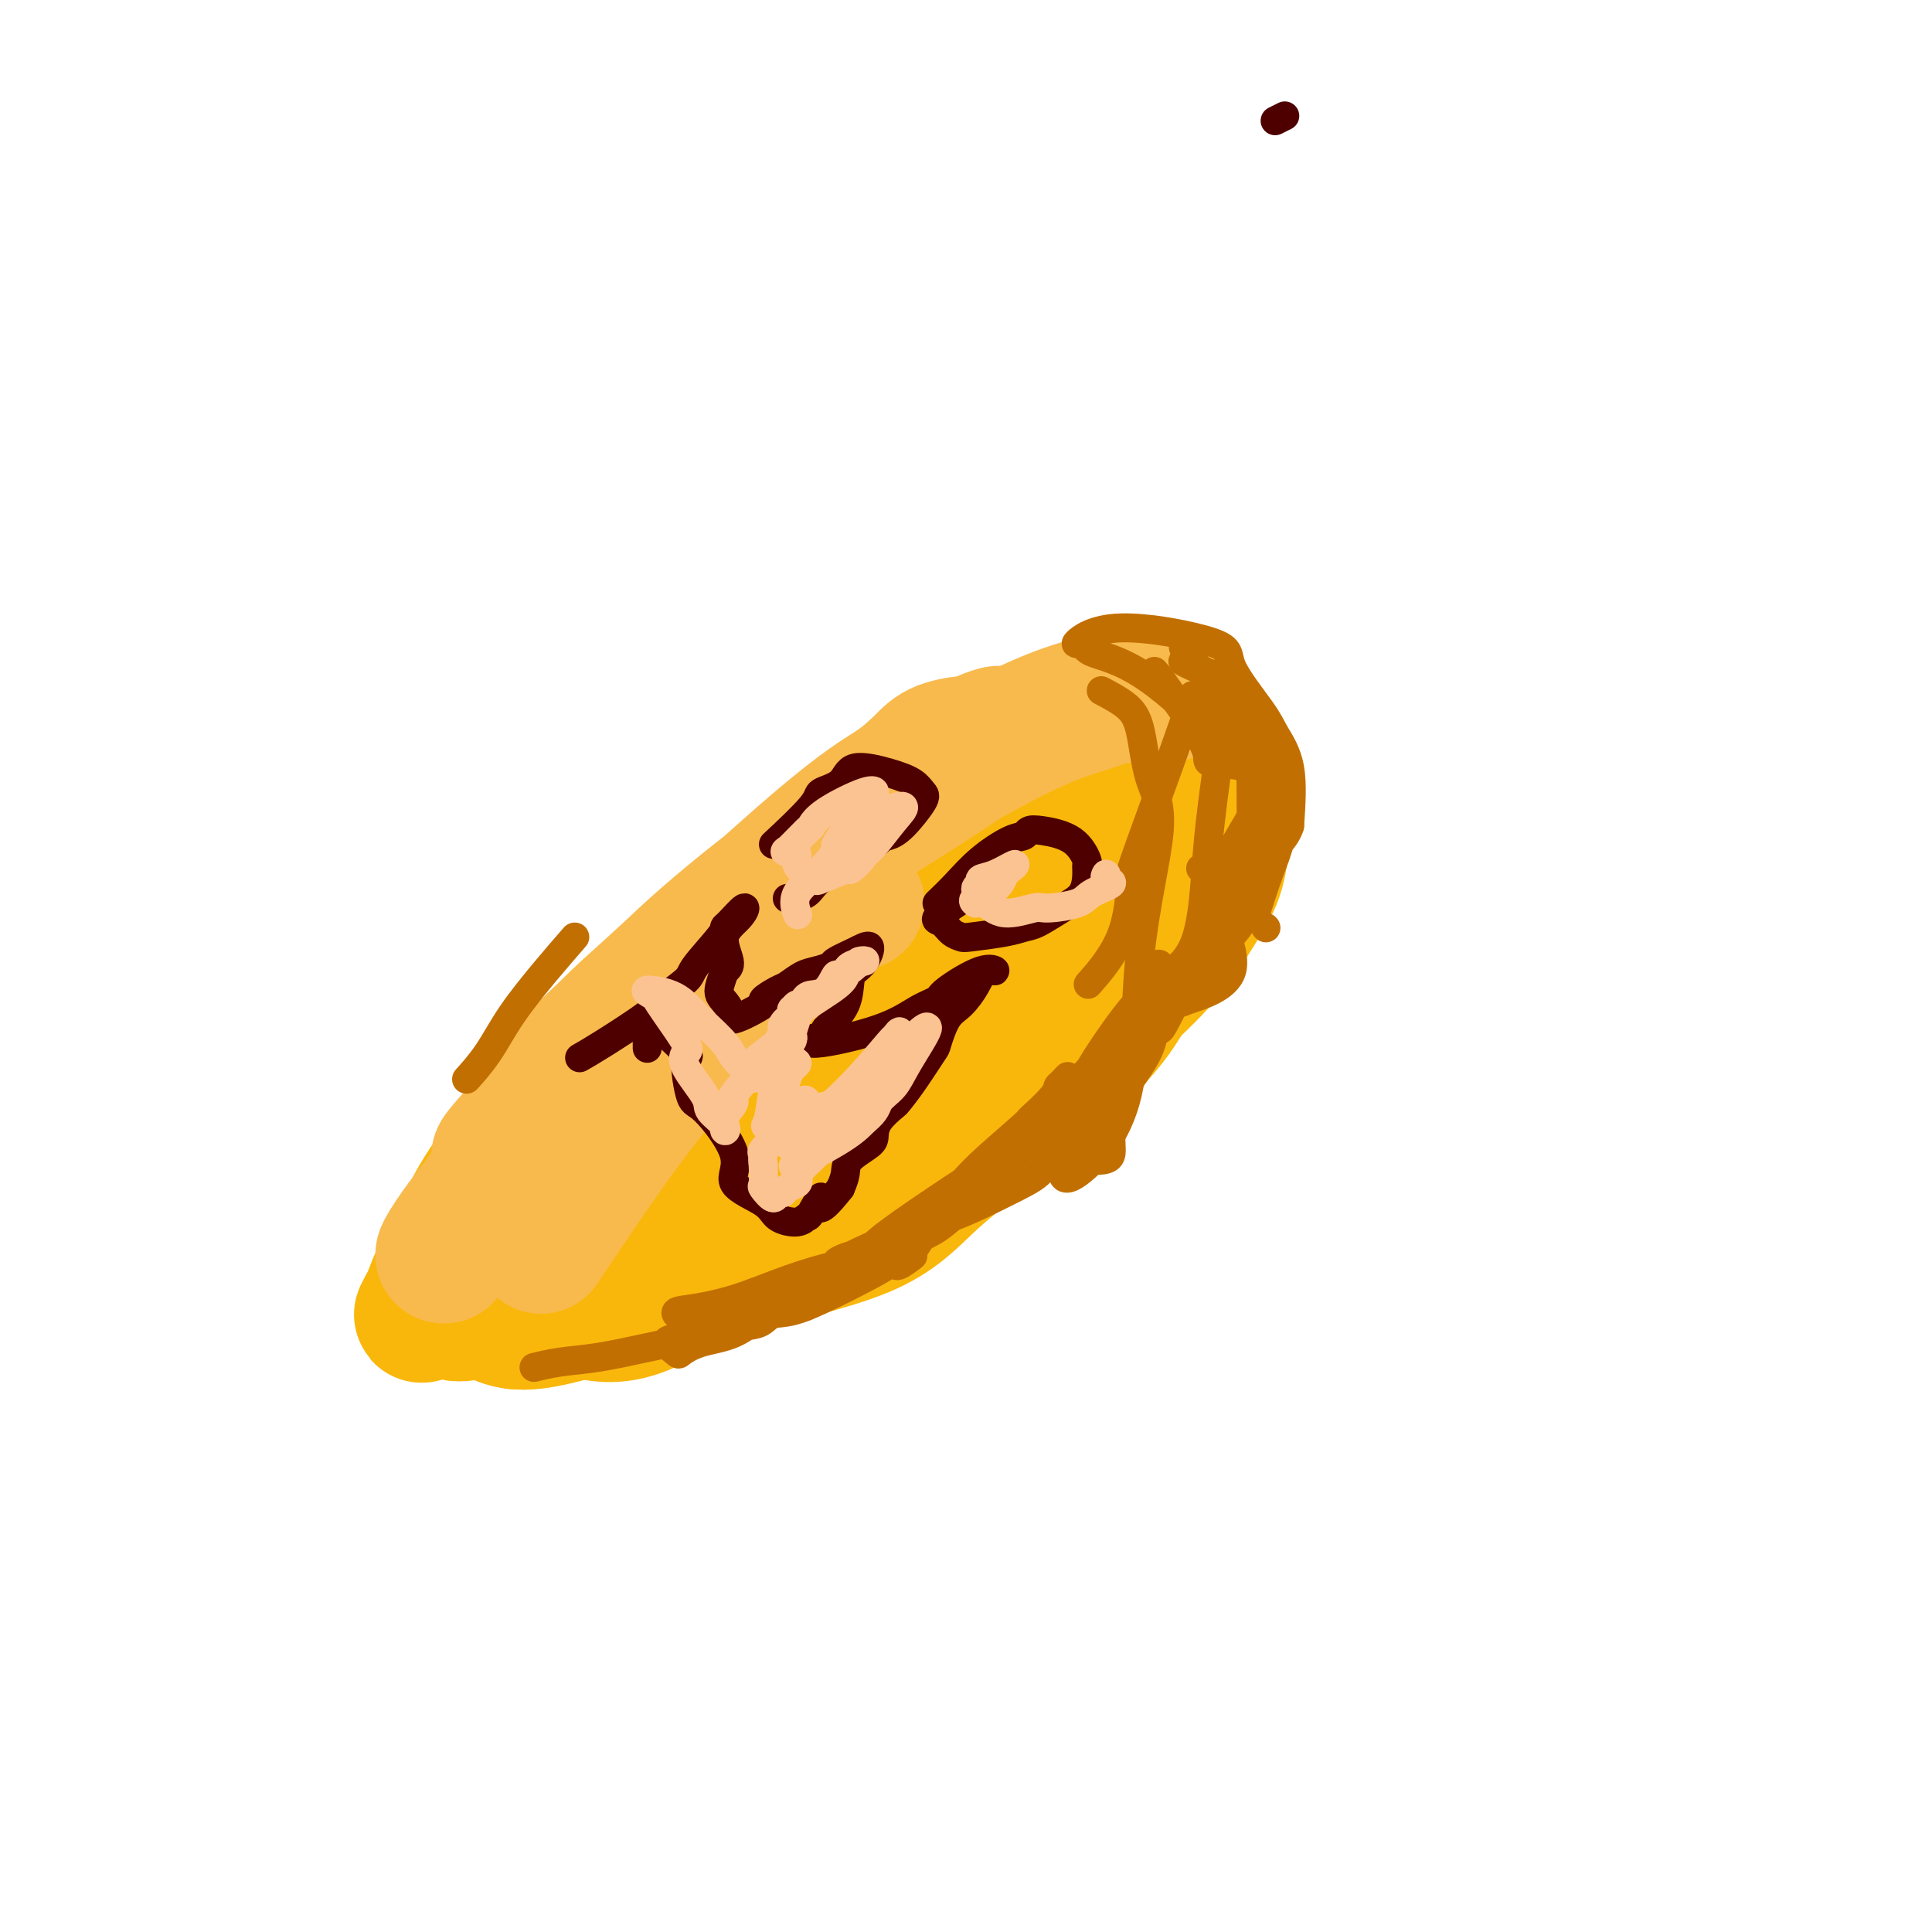 <svg viewBox='0 0 400 400' version='1.1' xmlns='http://www.w3.org/2000/svg' xmlns:xlink='http://www.w3.org/1999/xlink'><g fill='none' stroke='#F9B70B' stroke-width='28' stroke-linecap='round' stroke-linejoin='round'><path d='M182,204c-12.971,8.132 -25.942,16.263 -35,22c-9.058,5.737 -14.204,9.078 -20,13c-5.796,3.922 -12.241,8.424 -16,12c-3.759,3.576 -4.832,6.226 -7,9c-2.168,2.774 -5.430,5.672 -7,7c-1.570,1.328 -1.448,1.084 0,2c1.448,0.916 4.222,2.990 7,4c2.778,1.010 5.561,0.955 10,0c4.439,-0.955 10.533,-2.811 18,-5c7.467,-2.189 16.305,-4.712 25,-7c8.695,-2.288 17.247,-4.342 23,-7c5.753,-2.658 8.709,-5.919 12,-9c3.291,-3.081 6.918,-5.980 11,-9c4.082,-3.020 8.620,-6.161 12,-9c3.380,-2.839 5.602,-5.377 8,-8c2.398,-2.623 4.972,-5.330 7,-8c2.028,-2.670 3.511,-5.302 5,-8c1.489,-2.698 2.986,-5.464 4,-8c1.014,-2.536 1.545,-4.844 2,-7c0.455,-2.156 0.834,-4.161 1,-6c0.166,-1.839 0.119,-3.512 0,-5c-0.119,-1.488 -0.311,-2.789 -1,-4c-0.689,-1.211 -1.874,-2.331 -3,-3c-1.126,-0.669 -2.192,-0.888 -6,-1c-3.808,-0.112 -10.357,-0.118 -18,1c-7.643,1.118 -16.378,3.362 -24,6c-7.622,2.638 -14.129,5.672 -20,9c-5.871,3.328 -11.106,6.951 -16,11c-4.894,4.049 -9.447,8.525 -14,13'/><path d='M140,209c-7.227,6.250 -10.295,9.875 -14,14c-3.705,4.125 -8.048,8.751 -11,13c-2.952,4.249 -4.512,8.121 -8,11c-3.488,2.879 -8.903,4.765 -6,10c2.903,5.235 14.126,13.821 23,15c8.874,1.179 15.401,-5.048 24,-10c8.599,-4.952 19.270,-8.631 28,-13c8.730,-4.369 15.517,-9.430 22,-14c6.483,-4.570 12.661,-8.650 18,-13c5.339,-4.350 9.838,-8.969 14,-13c4.162,-4.031 7.988,-7.473 11,-11c3.012,-3.527 5.209,-7.138 7,-10c1.791,-2.862 3.175,-4.973 4,-8c0.825,-3.027 1.091,-6.968 1,-10c-0.091,-3.032 -0.539,-5.155 -1,-7c-0.461,-1.845 -0.936,-3.413 -2,-5c-1.064,-1.587 -2.716,-3.194 -5,-4c-2.284,-0.806 -5.199,-0.810 -10,0c-4.801,0.810 -11.487,2.436 -19,5c-7.513,2.564 -15.854,6.067 -24,10c-8.146,3.933 -16.096,8.295 -24,13c-7.904,4.705 -15.761,9.753 -23,15c-7.239,5.247 -13.858,10.692 -19,16c-5.142,5.308 -8.806,10.477 -13,16c-4.194,5.523 -8.918,11.398 -12,16c-3.082,4.602 -4.522,7.931 -6,11c-1.478,3.069 -2.994,5.877 -4,8c-1.006,2.123 -1.503,3.562 -2,5'/><path d='M89,269c-3.614,6.235 -0.650,1.823 1,1c1.650,-0.823 1.985,1.942 5,2c3.015,0.058 8.711,-2.590 10,-1c1.289,1.590 -1.827,7.420 17,-6c18.827,-13.420 59.597,-46.089 78,-61c18.403,-14.911 14.438,-12.064 15,-13c0.562,-0.936 5.650,-5.653 9,-9c3.350,-3.347 4.962,-5.322 6,-7c1.038,-1.678 1.502,-3.058 2,-4c0.498,-0.942 1.031,-1.447 1,-2c-0.031,-0.553 -0.627,-1.153 -3,-1c-2.373,0.153 -6.523,1.060 -12,3c-5.477,1.940 -12.282,4.912 -19,9c-6.718,4.088 -13.348,9.292 -19,14c-5.652,4.708 -10.325,8.920 -15,13c-4.675,4.080 -9.354,8.027 -13,12c-3.646,3.973 -6.261,7.970 -8,11c-1.739,3.030 -2.602,5.092 -3,6c-0.398,0.908 -0.330,0.663 0,1c0.330,0.337 0.923,1.257 2,2c1.077,0.743 2.640,1.309 6,1c3.360,-0.309 8.519,-1.495 13,-3c4.481,-1.505 8.284,-3.331 12,-5c3.716,-1.669 7.347,-3.180 10,-5c2.653,-1.820 4.330,-3.949 6,-6c1.670,-2.051 3.335,-4.026 5,-6'/><path d='M195,215c2.368,-2.536 2.789,-2.876 4,-4c1.211,-1.124 3.211,-3.033 5,-4c1.789,-0.967 3.368,-0.990 4,-1c0.632,-0.010 0.316,-0.005 0,0'/></g>
<g fill='none' stroke='#F8BA4D' stroke-width='28' stroke-linecap='round' stroke-linejoin='round'><path d='M112,258c6.320,-9.423 12.639,-18.845 18,-26c5.361,-7.155 9.763,-12.041 13,-17c3.237,-4.959 5.309,-9.990 7,-13c1.691,-3.010 3.000,-3.997 4,-5c1.000,-1.003 1.691,-2.020 3,-3c1.309,-0.980 3.238,-1.922 6,-3c2.762,-1.078 6.359,-2.290 9,-3c2.641,-0.710 4.326,-0.917 5,-1c0.674,-0.083 0.337,-0.041 0,0'/><path d='M104,239c-0.808,0.559 -1.615,1.118 2,-3c3.615,-4.118 11.654,-12.914 24,-25c12.346,-12.086 28.999,-27.464 39,-36c10.001,-8.536 13.351,-10.231 16,-12c2.649,-1.769 4.596,-3.611 6,-5c1.404,-1.389 2.265,-2.323 4,-3c1.735,-0.677 4.343,-1.095 5,-1c0.657,0.095 -0.636,0.702 1,0c1.636,-0.702 6.202,-2.715 6,-2c-0.202,0.715 -5.171,4.158 -11,8c-5.829,3.842 -12.519,8.083 -19,12c-6.481,3.917 -12.753,7.511 -22,15c-9.247,7.489 -21.469,18.874 -28,25c-6.531,6.126 -7.373,6.993 -9,9c-1.627,2.007 -4.041,5.154 -6,8c-1.959,2.846 -3.463,5.389 -5,8c-1.537,2.611 -3.105,5.288 -5,8c-1.895,2.712 -4.116,5.459 -6,8c-1.884,2.541 -3.430,4.876 -4,6c-0.570,1.124 -0.163,1.035 0,1c0.163,-0.035 0.081,-0.018 0,0'/><path d='M135,206c0.943,-1.465 1.887,-2.930 5,-6c3.113,-3.070 8.396,-7.746 15,-13c6.604,-5.254 14.529,-11.085 22,-16c7.471,-4.915 14.489,-8.913 20,-12c5.511,-3.087 9.514,-5.262 13,-7c3.486,-1.738 6.456,-3.040 9,-4c2.544,-0.960 4.662,-1.578 6,-2c1.338,-0.422 1.897,-0.649 3,-1c1.103,-0.351 2.751,-0.826 4,-1c1.249,-0.174 2.098,-0.047 3,0c0.902,0.047 1.858,0.013 3,0c1.142,-0.013 2.469,-0.004 3,0c0.531,0.004 0.265,0.002 0,0'/></g>
<g fill='none' stroke='#C26F01' stroke-width='6' stroke-linecap='round' stroke-linejoin='round'><path d='M111,283c-0.389,0.096 -0.778,0.192 0,0c0.778,-0.192 2.723,-0.671 5,-1c2.277,-0.329 4.886,-0.507 8,-1c3.114,-0.493 6.733,-1.302 10,-2c3.267,-0.698 6.183,-1.286 9,-2c2.817,-0.714 5.536,-1.555 8,-2c2.464,-0.445 4.674,-0.493 6,-1c1.326,-0.507 1.768,-1.471 3,-2c1.232,-0.529 3.254,-0.623 5,-1c1.746,-0.377 3.217,-1.036 2,-1c-1.217,0.036 -5.122,0.768 -8,2c-2.878,1.232 -4.727,2.964 -7,4c-2.273,1.036 -4.968,1.374 -7,2c-2.032,0.626 -3.400,1.539 -4,2c-0.600,0.461 -0.431,0.470 -1,0c-0.569,-0.470 -1.877,-1.420 -2,-2c-0.123,-0.580 0.938,-0.790 2,-1'/><path d='M140,277c1.285,-1.025 4.999,-2.088 9,-3c4.001,-0.912 8.289,-1.674 11,-2c2.711,-0.326 3.846,-0.215 8,-2c4.154,-1.785 11.326,-5.465 14,-7c2.674,-1.535 0.848,-0.924 0,-1c-0.848,-0.076 -0.719,-0.840 -2,-1c-1.281,-0.160 -3.972,0.285 -7,1c-3.028,0.715 -6.394,1.702 -10,3c-3.606,1.298 -7.452,2.907 -11,4c-3.548,1.093 -6.798,1.671 -9,2c-2.202,0.329 -3.358,0.409 -3,1c0.358,0.591 2.228,1.693 4,2c1.772,0.307 3.445,-0.179 6,-1c2.555,-0.821 5.992,-1.976 10,-3c4.008,-1.024 8.587,-1.917 12,-3c3.413,-1.083 5.658,-2.355 8,-4c2.342,-1.645 4.779,-3.662 7,-5c2.221,-1.338 4.225,-1.997 6,-3c1.775,-1.003 3.321,-2.351 4,-3c0.679,-0.649 0.490,-0.598 1,-1c0.510,-0.402 1.717,-1.258 1,-1c-0.717,0.258 -3.359,1.629 -6,3'/><path d='M193,253c-2.550,1.510 -5.927,3.785 -9,5c-3.073,1.215 -5.844,1.372 -8,2c-2.156,0.628 -3.699,1.729 -2,1c1.699,-0.729 6.638,-3.287 11,-5c4.362,-1.713 8.146,-2.579 12,-4c3.854,-1.421 7.779,-3.396 11,-5c3.221,-1.604 5.739,-2.835 7,-4c1.261,-1.165 1.266,-2.262 2,-3c0.734,-0.738 2.195,-1.115 3,-2c0.805,-0.885 0.952,-2.277 1,-3c0.048,-0.723 -0.003,-0.776 0,-1c0.003,-0.224 0.060,-0.618 0,-1c-0.060,-0.382 -0.236,-0.752 -2,0c-1.764,0.752 -5.114,2.625 -9,5c-3.886,2.375 -8.308,5.253 -12,8c-3.692,2.747 -6.654,5.362 -9,7c-2.346,1.638 -4.076,2.299 -5,3c-0.924,0.701 -1.043,1.442 -2,2c-0.957,0.558 -2.751,0.933 1,-2c3.751,-2.933 13.048,-9.174 19,-13c5.952,-3.826 8.558,-5.236 11,-7c2.442,-1.764 4.721,-3.882 7,-6'/><path d='M220,230c6.916,-5.090 5.206,-3.815 5,-4c-0.206,-0.185 1.091,-1.830 2,-3c0.909,-1.170 1.429,-1.864 0,-1c-1.429,0.864 -4.806,3.288 -9,7c-4.194,3.712 -9.204,8.714 -13,13c-3.796,4.286 -6.377,7.858 -10,11c-3.623,3.142 -8.287,5.856 -10,7c-1.713,1.144 -0.476,0.720 0,1c0.476,0.280 0.191,1.264 1,1c0.809,-0.264 2.710,-1.776 3,-2c0.290,-0.224 -1.032,0.841 0,-1c1.032,-1.841 4.420,-6.588 7,-10c2.580,-3.412 4.354,-5.491 7,-8c2.646,-2.509 6.165,-5.450 9,-8c2.835,-2.550 4.987,-4.710 6,-6c1.013,-1.290 0.889,-1.709 1,-2c0.111,-0.291 0.458,-0.454 1,-1c0.542,-0.546 1.280,-1.475 1,-1c-0.280,0.475 -1.577,2.353 -3,4c-1.423,1.647 -2.972,3.062 -4,4c-1.028,0.938 -1.536,1.399 -2,3c-0.464,1.601 -0.884,4.343 -3,6c-2.116,1.657 -5.928,2.228 -7,3c-1.072,0.772 0.596,1.746 2,2c1.404,0.254 2.544,-0.213 4,-2c1.456,-1.787 3.228,-4.893 5,-8'/><path d='M213,235c3.203,-3.890 8.709,-9.616 11,-12c2.291,-2.384 1.367,-1.426 3,-4c1.633,-2.574 5.824,-8.679 8,-11c2.176,-2.321 2.337,-0.858 3,-2c0.663,-1.142 1.826,-4.889 2,-6c0.174,-1.111 -0.643,0.415 -1,1c-0.357,0.585 -0.256,0.230 -1,2c-0.744,1.770 -2.335,5.665 -4,10c-1.665,4.335 -3.405,9.111 -5,13c-1.595,3.889 -3.044,6.890 -4,9c-0.956,2.110 -1.417,3.328 -2,4c-0.583,0.672 -1.287,0.798 0,1c1.287,0.202 4.565,0.478 6,0c1.435,-0.478 1.028,-1.712 1,-4c-0.028,-2.288 0.321,-5.629 2,-9c1.679,-3.371 4.686,-6.771 6,-10c1.314,-3.229 0.936,-6.285 2,-9c1.064,-2.715 3.569,-5.087 6,-9c2.431,-3.913 4.787,-9.365 6,-12c1.213,-2.635 1.281,-2.452 2,-3c0.719,-0.548 2.088,-1.825 3,-3c0.912,-1.175 1.366,-2.246 0,-1c-1.366,1.246 -4.552,4.808 -6,7c-1.448,2.192 -1.159,3.013 -2,6c-0.841,2.987 -2.812,8.139 -4,11c-1.188,2.861 -1.594,3.430 -2,4'/><path d='M243,208c-1.575,3.634 -1.513,2.220 -2,3c-0.487,0.780 -1.525,3.755 0,1c1.525,-2.755 5.612,-11.239 8,-15c2.388,-3.761 3.077,-2.797 3,-4c-0.077,-1.203 -0.919,-4.571 0,-8c0.919,-3.429 3.600,-6.918 5,-9c1.400,-2.082 1.521,-2.758 2,-5c0.479,-2.242 1.317,-6.051 2,-8c0.683,-1.949 1.210,-2.040 1,-2c-0.210,0.040 -1.157,0.210 -2,5c-0.843,4.790 -1.581,14.199 -4,22c-2.419,7.801 -6.519,13.992 -9,17c-2.481,3.008 -3.341,2.831 -1,2c2.341,-0.831 7.885,-2.315 9,-6c1.115,-3.685 -2.200,-9.569 -3,-14c-0.800,-4.431 0.914,-7.409 3,-11c2.086,-3.591 4.543,-7.796 7,-12'/><path d='M262,164c1.206,-5.182 -0.780,-6.636 -1,-2c-0.220,4.636 1.325,15.364 -1,23c-2.325,7.636 -8.522,12.182 -11,14c-2.478,1.818 -1.239,0.909 0,0'/><path d='M262,192c0.000,0.000 0.100,0.100 0.1,0.1'/><path d='M259,179c0.031,-6.649 0.061,-13.298 0,-17c-0.061,-3.702 -0.215,-4.456 0,-5c0.215,-0.544 0.797,-0.878 1,2c0.203,2.878 0.027,8.969 0,12c-0.027,3.031 0.094,3.001 0,4c-0.094,0.999 -0.404,3.027 0,4c0.404,0.973 1.522,0.889 2,-1c0.478,-1.889 0.316,-5.585 0,-9c-0.316,-3.415 -0.786,-6.550 -3,-11c-2.214,-4.450 -6.170,-10.214 -8,-13c-1.830,-2.786 -1.532,-2.592 -2,-2c-0.468,0.592 -1.703,1.582 -2,3c-0.297,1.418 0.344,3.262 1,5c0.656,1.738 1.328,3.369 2,5'/><path d='M250,156c0.073,2.325 -0.245,1.636 3,2c3.245,0.364 10.053,1.780 11,2c0.947,0.220 -3.967,-0.755 -7,-2c-3.033,-1.245 -4.184,-2.759 -4,-3c0.184,-0.241 1.702,0.790 -1,-2c-2.702,-2.790 -9.623,-9.402 -15,-13c-5.377,-3.598 -9.211,-4.181 -11,-5c-1.789,-0.819 -1.532,-1.873 -2,-2c-0.468,-0.127 -1.660,0.672 -1,0c0.660,-0.672 3.173,-2.814 9,-3c5.827,-0.186 14.970,1.585 19,3c4.030,1.415 2.947,2.473 4,5c1.053,2.527 4.241,6.523 6,9c1.759,2.477 2.089,3.436 3,5c0.911,1.564 2.403,3.733 3,7c0.597,3.267 0.298,7.634 0,12'/><path d='M267,171c-0.893,2.905 -3.125,4.167 -5,7c-1.875,2.833 -3.393,7.238 -4,9c-0.607,1.762 -0.304,0.881 0,0'/><path d='M245,137c-0.091,-0.055 -0.181,-0.111 0,0c0.181,0.111 0.634,0.388 2,1c1.366,0.612 3.646,1.559 5,2c1.354,0.441 1.783,0.375 4,3c2.217,2.625 6.223,7.941 8,13c1.777,5.059 1.325,9.862 -2,14c-3.325,4.138 -9.521,7.611 -12,9c-2.479,1.389 -1.239,0.695 0,0'/><path d='M245,134c0.257,0.706 0.513,1.412 2,3c1.487,1.588 4.204,4.058 5,5c0.796,0.942 -0.330,0.355 0,1c0.330,0.645 2.116,2.521 5,7c2.884,4.479 6.866,11.561 8,17c1.134,5.439 -0.579,9.233 -2,13c-1.421,3.767 -2.549,7.505 -3,9c-0.451,1.495 -0.226,0.748 0,0'/><path d='M228,143c1.810,0.957 3.619,1.914 5,3c1.381,1.086 2.333,2.300 3,5c0.667,2.700 1.048,6.887 2,10c0.952,3.113 2.476,5.152 2,11c-0.476,5.848 -2.951,15.503 -4,26c-1.049,10.497 -0.673,21.834 -3,30c-2.327,8.166 -7.357,13.160 -10,15c-2.643,1.840 -2.898,0.526 -3,0c-0.102,-0.526 -0.051,-0.263 0,0'/><path d='M249,144c-0.877,0.033 -1.753,0.066 -2,0c-0.247,-0.066 0.136,-0.230 -2,6c-2.136,6.230 -6.791,18.854 -9,25c-2.209,6.146 -1.974,5.812 -2,8c-0.026,2.188 -0.315,6.897 -2,11c-1.685,4.103 -4.767,7.601 -6,9c-1.233,1.399 -0.616,0.700 0,0'/><path d='M239,139c0.437,0.498 0.874,0.996 3,4c2.126,3.004 5.941,8.515 8,11c2.059,2.485 2.361,1.945 2,5c-0.361,3.055 -1.385,9.705 -2,17c-0.615,7.295 -0.819,15.233 -3,20c-2.181,4.767 -6.337,6.362 -8,7c-1.663,0.638 -0.831,0.319 0,0'/><path d='M119,194c-1.863,2.142 -3.726,4.284 -6,7c-2.274,2.716 -4.960,6.006 -7,9c-2.040,2.994 -3.434,5.691 -5,8c-1.566,2.309 -3.305,4.231 -4,5c-0.695,0.769 -0.348,0.384 0,0'/></g>
<g fill='none' stroke='#4E0000' stroke-width='6' stroke-linecap='round' stroke-linejoin='round'><path d='M266,24c0.000,0.000 -2.000,1.000 -2,1'/><path d='M163,186c1.526,-0.173 3.052,-0.347 4,-1c0.948,-0.653 1.319,-1.786 3,-3c1.681,-1.214 4.672,-2.511 7,-4c2.328,-1.489 3.994,-3.172 5,-4c1.006,-0.828 1.351,-0.802 2,-1c0.649,-0.198 1.601,-0.619 3,-2c1.399,-1.381 3.244,-3.721 4,-5c0.756,-1.279 0.423,-1.496 0,-2c-0.423,-0.504 -0.937,-1.295 -2,-2c-1.063,-0.705 -2.674,-1.323 -5,-2c-2.326,-0.677 -5.367,-1.413 -7,-1c-1.633,0.413 -1.857,1.975 -3,3c-1.143,1.025 -3.203,1.512 -4,2c-0.797,0.488 -0.330,0.978 -2,3c-1.670,2.022 -5.477,5.578 -7,7c-1.523,1.422 -0.761,0.711 0,0'/><path d='M194,187c1.283,-1.240 2.567,-2.479 4,-4c1.433,-1.521 3.017,-3.323 5,-5c1.983,-1.677 4.365,-3.230 6,-4c1.635,-0.770 2.523,-0.756 3,-1c0.477,-0.244 0.545,-0.746 1,-1c0.455,-0.254 1.299,-0.260 3,0c1.701,0.260 4.259,0.786 6,2c1.741,1.214 2.666,3.115 3,4c0.334,0.885 0.077,0.756 0,1c-0.077,0.244 0.027,0.863 0,2c-0.027,1.137 -0.184,2.791 -1,4c-0.816,1.209 -2.292,1.974 -4,3c-1.708,1.026 -3.647,2.314 -5,3c-1.353,0.686 -2.120,0.770 -3,1c-0.880,0.230 -1.874,0.604 -4,1c-2.126,0.396 -5.385,0.812 -7,1c-1.615,0.188 -1.585,0.147 -2,0c-0.415,-0.147 -1.276,-0.400 -2,-1c-0.724,-0.600 -1.310,-1.546 -2,-2c-0.690,-0.454 -1.483,-0.415 -1,-1c0.483,-0.585 2.241,-1.792 4,-3'/><path d='M198,187c0.500,-0.667 0.250,-0.333 0,0'/><path d='M120,219c1.146,-0.650 2.292,-1.301 5,-3c2.708,-1.699 6.978,-4.448 9,-6c2.022,-1.552 1.795,-1.908 3,-3c1.205,-1.092 3.840,-2.920 5,-4c1.160,-1.080 0.844,-1.412 2,-3c1.156,-1.588 3.784,-4.431 5,-6c1.216,-1.569 1.021,-1.864 1,-2c-0.021,-0.136 0.132,-0.114 1,-1c0.868,-0.886 2.451,-2.679 3,-3c0.549,-0.321 0.065,0.832 -1,2c-1.065,1.168 -2.710,2.353 -3,4c-0.290,1.647 0.774,3.756 1,5c0.226,1.244 -0.387,1.622 -1,2'/><path d='M150,201c-0.977,3.007 -1.421,4.023 -1,5c0.421,0.977 1.706,1.915 2,3c0.294,1.085 -0.403,2.317 1,2c1.403,-0.317 4.907,-2.183 6,-3c1.093,-0.817 -0.224,-0.586 0,-1c0.224,-0.414 1.991,-1.473 3,-2c1.009,-0.527 1.262,-0.522 2,-1c0.738,-0.478 1.961,-1.440 3,-2c1.039,-0.560 1.894,-0.717 3,-1c1.106,-0.283 2.462,-0.693 3,-1c0.538,-0.307 0.257,-0.510 1,-1c0.743,-0.490 2.511,-1.266 4,-2c1.489,-0.734 2.700,-1.425 3,-1c0.300,0.425 -0.309,1.968 -1,3c-0.691,1.032 -1.464,1.555 -2,2c-0.536,0.445 -0.837,0.812 -1,2c-0.163,1.188 -0.190,3.197 -1,5c-0.810,1.803 -2.405,3.402 -4,5'/><path d='M171,213c-1.951,2.989 -2.330,1.961 -3,2c-0.670,0.039 -1.632,1.145 1,1c2.632,-0.145 8.858,-1.543 13,-3c4.142,-1.457 6.201,-2.975 8,-4c1.799,-1.025 3.337,-1.559 4,-2c0.663,-0.441 0.449,-0.790 2,-2c1.551,-1.210 4.866,-3.281 7,-4c2.134,-0.719 3.088,-0.085 3,0c-0.088,0.085 -1.218,-0.380 -2,0c-0.782,0.380 -1.215,1.603 -2,3c-0.785,1.397 -1.921,2.967 -3,4c-1.079,1.033 -2.100,1.527 -3,3c-0.900,1.473 -1.678,3.923 -2,5c-0.322,1.077 -0.188,0.781 -1,2c-0.812,1.219 -2.572,3.955 -4,6c-1.428,2.045 -2.526,3.401 -3,4c-0.474,0.599 -0.323,0.443 -1,1c-0.677,0.557 -2.181,1.829 -3,3c-0.819,1.171 -0.954,2.242 -1,3c-0.046,0.758 -0.002,1.203 -1,2c-0.998,0.797 -3.038,1.945 -4,3c-0.962,1.055 -0.846,2.016 -1,3c-0.154,0.984 -0.577,1.992 -1,3'/><path d='M174,246c-5.747,7.244 -4.114,2.854 -4,2c0.114,-0.854 -1.291,1.830 -2,3c-0.709,1.170 -0.722,0.828 -1,1c-0.278,0.172 -0.822,0.859 -2,1c-1.178,0.141 -2.991,-0.264 -4,-1c-1.009,-0.736 -1.215,-1.802 -3,-3c-1.785,-1.198 -5.149,-2.529 -6,-4c-0.851,-1.471 0.811,-3.083 0,-6c-0.811,-2.917 -4.094,-7.140 -6,-9c-1.906,-1.860 -2.436,-1.356 -3,-3c-0.564,-1.644 -1.162,-5.435 -1,-7c0.162,-1.565 1.085,-0.904 0,-2c-1.085,-1.096 -4.177,-3.949 -5,-5c-0.823,-1.051 0.622,-0.300 1,0c0.378,0.300 -0.311,0.150 -1,0'/><path d='M137,213c-3.000,-3.378 -3.000,1.178 -3,3c0.000,1.822 0.000,0.911 0,0'/></g>
<g fill='none' stroke='#FCC392' stroke-width='6' stroke-linecap='round' stroke-linejoin='round'><path d='M163,237c1.325,-0.750 2.650,-1.501 3,-2c0.350,-0.499 -0.276,-0.747 1,-2c1.276,-1.253 4.454,-3.510 8,-7c3.546,-3.490 7.460,-8.211 9,-10c1.540,-1.789 0.708,-0.646 1,-1c0.292,-0.354 1.709,-2.206 1,-1c-0.709,1.206 -3.545,5.468 -6,9c-2.455,3.532 -4.529,6.334 -6,8c-1.471,1.666 -2.340,2.197 -3,3c-0.660,0.803 -1.113,1.880 -2,3c-0.887,1.120 -2.208,2.285 -3,3c-0.792,0.715 -1.055,0.982 -1,1c0.055,0.018 0.427,-0.212 0,0c-0.427,0.212 -1.653,0.865 0,0c1.653,-0.865 6.187,-3.247 9,-5c2.813,-1.753 3.907,-2.876 5,-4'/><path d='M179,232c2.537,-2.011 2.381,-3.040 3,-4c0.619,-0.960 2.014,-1.852 3,-3c0.986,-1.148 1.565,-2.552 3,-5c1.435,-2.448 3.727,-5.939 4,-7c0.273,-1.061 -1.472,0.309 -3,2c-1.528,1.691 -2.837,3.704 -5,6c-2.163,2.296 -5.179,4.875 -7,7c-1.821,2.125 -2.447,3.795 -3,5c-0.553,1.205 -1.035,1.944 -2,3c-0.965,1.056 -2.415,2.430 -3,3c-0.585,0.570 -0.307,0.338 -1,1c-0.693,0.662 -2.356,2.220 -3,3c-0.644,0.780 -0.267,0.782 0,1c0.267,0.218 0.424,0.653 0,1c-0.424,0.347 -1.427,0.608 -2,1c-0.573,0.392 -0.714,0.917 -1,1c-0.286,0.083 -0.718,-0.276 -1,0c-0.282,0.276 -0.416,1.187 -1,1c-0.584,-0.187 -1.619,-1.474 -2,-2c-0.381,-0.526 -0.109,-0.293 0,-1c0.109,-0.707 0.054,-2.353 0,-4'/><path d='M158,241c-0.266,-1.516 0.069,-1.806 0,-2c-0.069,-0.194 -0.542,-0.292 0,-1c0.542,-0.708 2.099,-2.025 3,-5c0.901,-2.975 1.148,-7.608 2,-10c0.852,-2.392 2.311,-2.541 2,-3c-0.311,-0.459 -2.392,-1.226 -3,-2c-0.608,-0.774 0.258,-1.555 1,-2c0.742,-0.445 1.362,-0.554 1,-1c-0.362,-0.446 -1.706,-1.229 -2,-2c-0.294,-0.771 0.460,-1.532 1,-2c0.540,-0.468 0.864,-0.645 1,-1c0.136,-0.355 0.084,-0.888 0,-1c-0.084,-0.112 -0.201,0.197 0,0c0.201,-0.197 0.719,-0.898 1,-1c0.281,-0.102 0.324,0.396 0,1c-0.324,0.604 -1.017,1.312 -2,3c-0.983,1.688 -2.258,4.354 -3,6c-0.742,1.646 -0.953,2.273 -1,3c-0.047,0.727 0.070,1.556 0,2c-0.070,0.444 -0.327,0.504 0,1c0.327,0.496 1.236,1.427 2,2c0.764,0.573 1.382,0.786 2,1'/><path d='M163,227c1.254,1.190 2.389,1.166 3,1c0.611,-0.166 0.698,-0.474 1,0c0.302,0.474 0.820,1.728 4,1c3.180,-0.728 9.023,-3.440 12,-5c2.977,-1.560 3.088,-1.970 3,-2c-0.088,-0.030 -0.375,0.320 0,0c0.375,-0.320 1.412,-1.310 1,-1c-0.412,0.310 -2.274,1.919 -4,3c-1.726,1.081 -3.315,1.634 -4,2c-0.685,0.366 -0.467,0.547 -1,1c-0.533,0.453 -1.817,1.179 -3,2c-1.183,0.821 -2.264,1.737 -3,2c-0.736,0.263 -1.125,-0.125 -2,0c-0.875,0.125 -2.236,0.764 -3,1c-0.764,0.236 -0.933,0.067 -2,0c-1.067,-0.067 -3.034,-0.034 -5,0'/><path d='M160,232c-2.154,0.723 -1.538,2.029 -1,0c0.538,-2.029 0.997,-7.395 2,-11c1.003,-3.605 2.551,-5.450 3,-6c0.449,-0.550 -0.202,0.195 0,-1c0.202,-1.195 1.256,-4.329 2,-6c0.744,-1.671 1.177,-1.880 2,-2c0.823,-0.120 2.037,-0.151 3,-1c0.963,-0.849 1.676,-2.515 2,-3c0.324,-0.485 0.258,0.212 1,0c0.742,-0.212 2.291,-1.333 3,-2c0.709,-0.667 0.578,-0.879 1,-1c0.422,-0.121 1.397,-0.149 1,0c-0.397,0.149 -2.167,0.477 -3,1c-0.833,0.523 -0.730,1.241 -1,2c-0.270,0.759 -0.914,1.559 -3,3c-2.086,1.441 -5.614,3.521 -7,5c-1.386,1.479 -0.629,2.355 -2,4c-1.371,1.645 -4.869,4.058 -6,5c-1.131,0.942 0.105,0.412 0,1c-0.105,0.588 -1.553,2.294 -3,4'/><path d='M154,224c-3.889,4.444 -2.111,3.554 -2,4c0.111,0.446 -1.446,2.229 -2,3c-0.554,0.771 -0.106,0.530 0,1c0.106,0.470 -0.130,1.651 0,2c0.130,0.349 0.626,-0.134 0,-1c-0.626,-0.866 -2.374,-2.115 -3,-3c-0.626,-0.885 -0.128,-1.406 -1,-3c-0.872,-1.594 -3.113,-4.262 -4,-6c-0.887,-1.738 -0.422,-2.545 0,-3c0.422,-0.455 0.799,-0.557 0,-2c-0.799,-1.443 -2.773,-4.228 -4,-6c-1.227,-1.772 -1.707,-2.532 -2,-3c-0.293,-0.468 -0.400,-0.643 -1,-1c-0.600,-0.357 -1.692,-0.896 -1,-1c0.692,-0.104 3.168,0.227 5,1c1.832,0.773 3.018,1.989 4,3c0.982,1.011 1.758,1.817 3,3c1.242,1.183 2.950,2.741 4,4c1.050,1.259 1.443,2.217 2,3c0.557,0.783 1.279,1.392 2,2'/><path d='M154,221c3.333,2.933 1.667,2.267 1,2c-0.667,-0.267 -0.333,-0.133 0,0'/><path d='M202,187c-0.396,-0.282 -0.793,-0.565 0,-1c0.793,-0.435 2.775,-1.024 4,-2c1.225,-0.976 1.693,-2.339 2,-3c0.307,-0.661 0.451,-0.619 1,-1c0.549,-0.381 1.501,-1.186 1,-1c-0.501,0.186 -2.456,1.363 -4,2c-1.544,0.637 -2.677,0.735 -3,1c-0.323,0.265 0.163,0.696 0,1c-0.163,0.304 -0.977,0.482 -1,1c-0.023,0.518 0.743,1.375 1,2c0.257,0.625 0.004,1.019 0,1c-0.004,-0.019 0.240,-0.452 1,0c0.760,0.452 2.035,1.790 4,2c1.965,0.210 4.620,-0.707 6,-1c1.380,-0.293 1.487,0.038 3,0c1.513,-0.038 4.434,-0.445 6,-1c1.566,-0.555 1.779,-1.259 3,-2c1.221,-0.741 3.451,-1.518 4,-2c0.549,-0.482 -0.583,-0.668 -1,-1c-0.417,-0.332 -0.119,-0.809 0,-1c0.119,-0.191 0.060,-0.095 0,0'/><path d='M173,175c0.681,-1.129 1.362,-2.258 2,-3c0.638,-0.742 1.232,-1.098 2,-2c0.768,-0.902 1.708,-2.350 2,-3c0.292,-0.650 -0.064,-0.502 0,-1c0.064,-0.498 0.549,-1.642 1,-2c0.451,-0.358 0.867,0.072 1,0c0.133,-0.072 -0.018,-0.645 -2,0c-1.982,0.645 -5.796,2.508 -8,4c-2.204,1.492 -2.798,2.614 -3,3c-0.202,0.386 -0.011,0.035 -1,1c-0.989,0.965 -3.156,3.245 -4,4c-0.844,0.755 -0.363,-0.014 0,0c0.363,0.014 0.608,0.812 1,1c0.392,0.188 0.932,-0.234 1,0c0.068,0.234 -0.337,1.122 0,2c0.337,0.878 1.414,1.744 2,2c0.586,0.256 0.679,-0.100 1,0c0.321,0.100 0.870,0.656 1,1c0.130,0.344 -0.157,0.477 1,0c1.157,-0.477 3.759,-1.565 5,-2c1.241,-0.435 1.120,-0.218 1,0'/><path d='M176,180c1.539,-0.935 2.387,-2.273 3,-3c0.613,-0.727 0.990,-0.841 2,-2c1.010,-1.159 2.654,-3.361 4,-5c1.346,-1.639 2.393,-2.715 2,-3c-0.393,-0.285 -2.225,0.222 -4,1c-1.775,0.778 -3.491,1.827 -5,3c-1.509,1.173 -2.810,2.469 -4,4c-1.190,1.531 -2.267,3.297 -4,5c-1.733,1.703 -4.120,3.343 -5,5c-0.880,1.657 -0.251,3.331 0,4c0.251,0.669 0.126,0.335 0,0'/></g>
</svg>